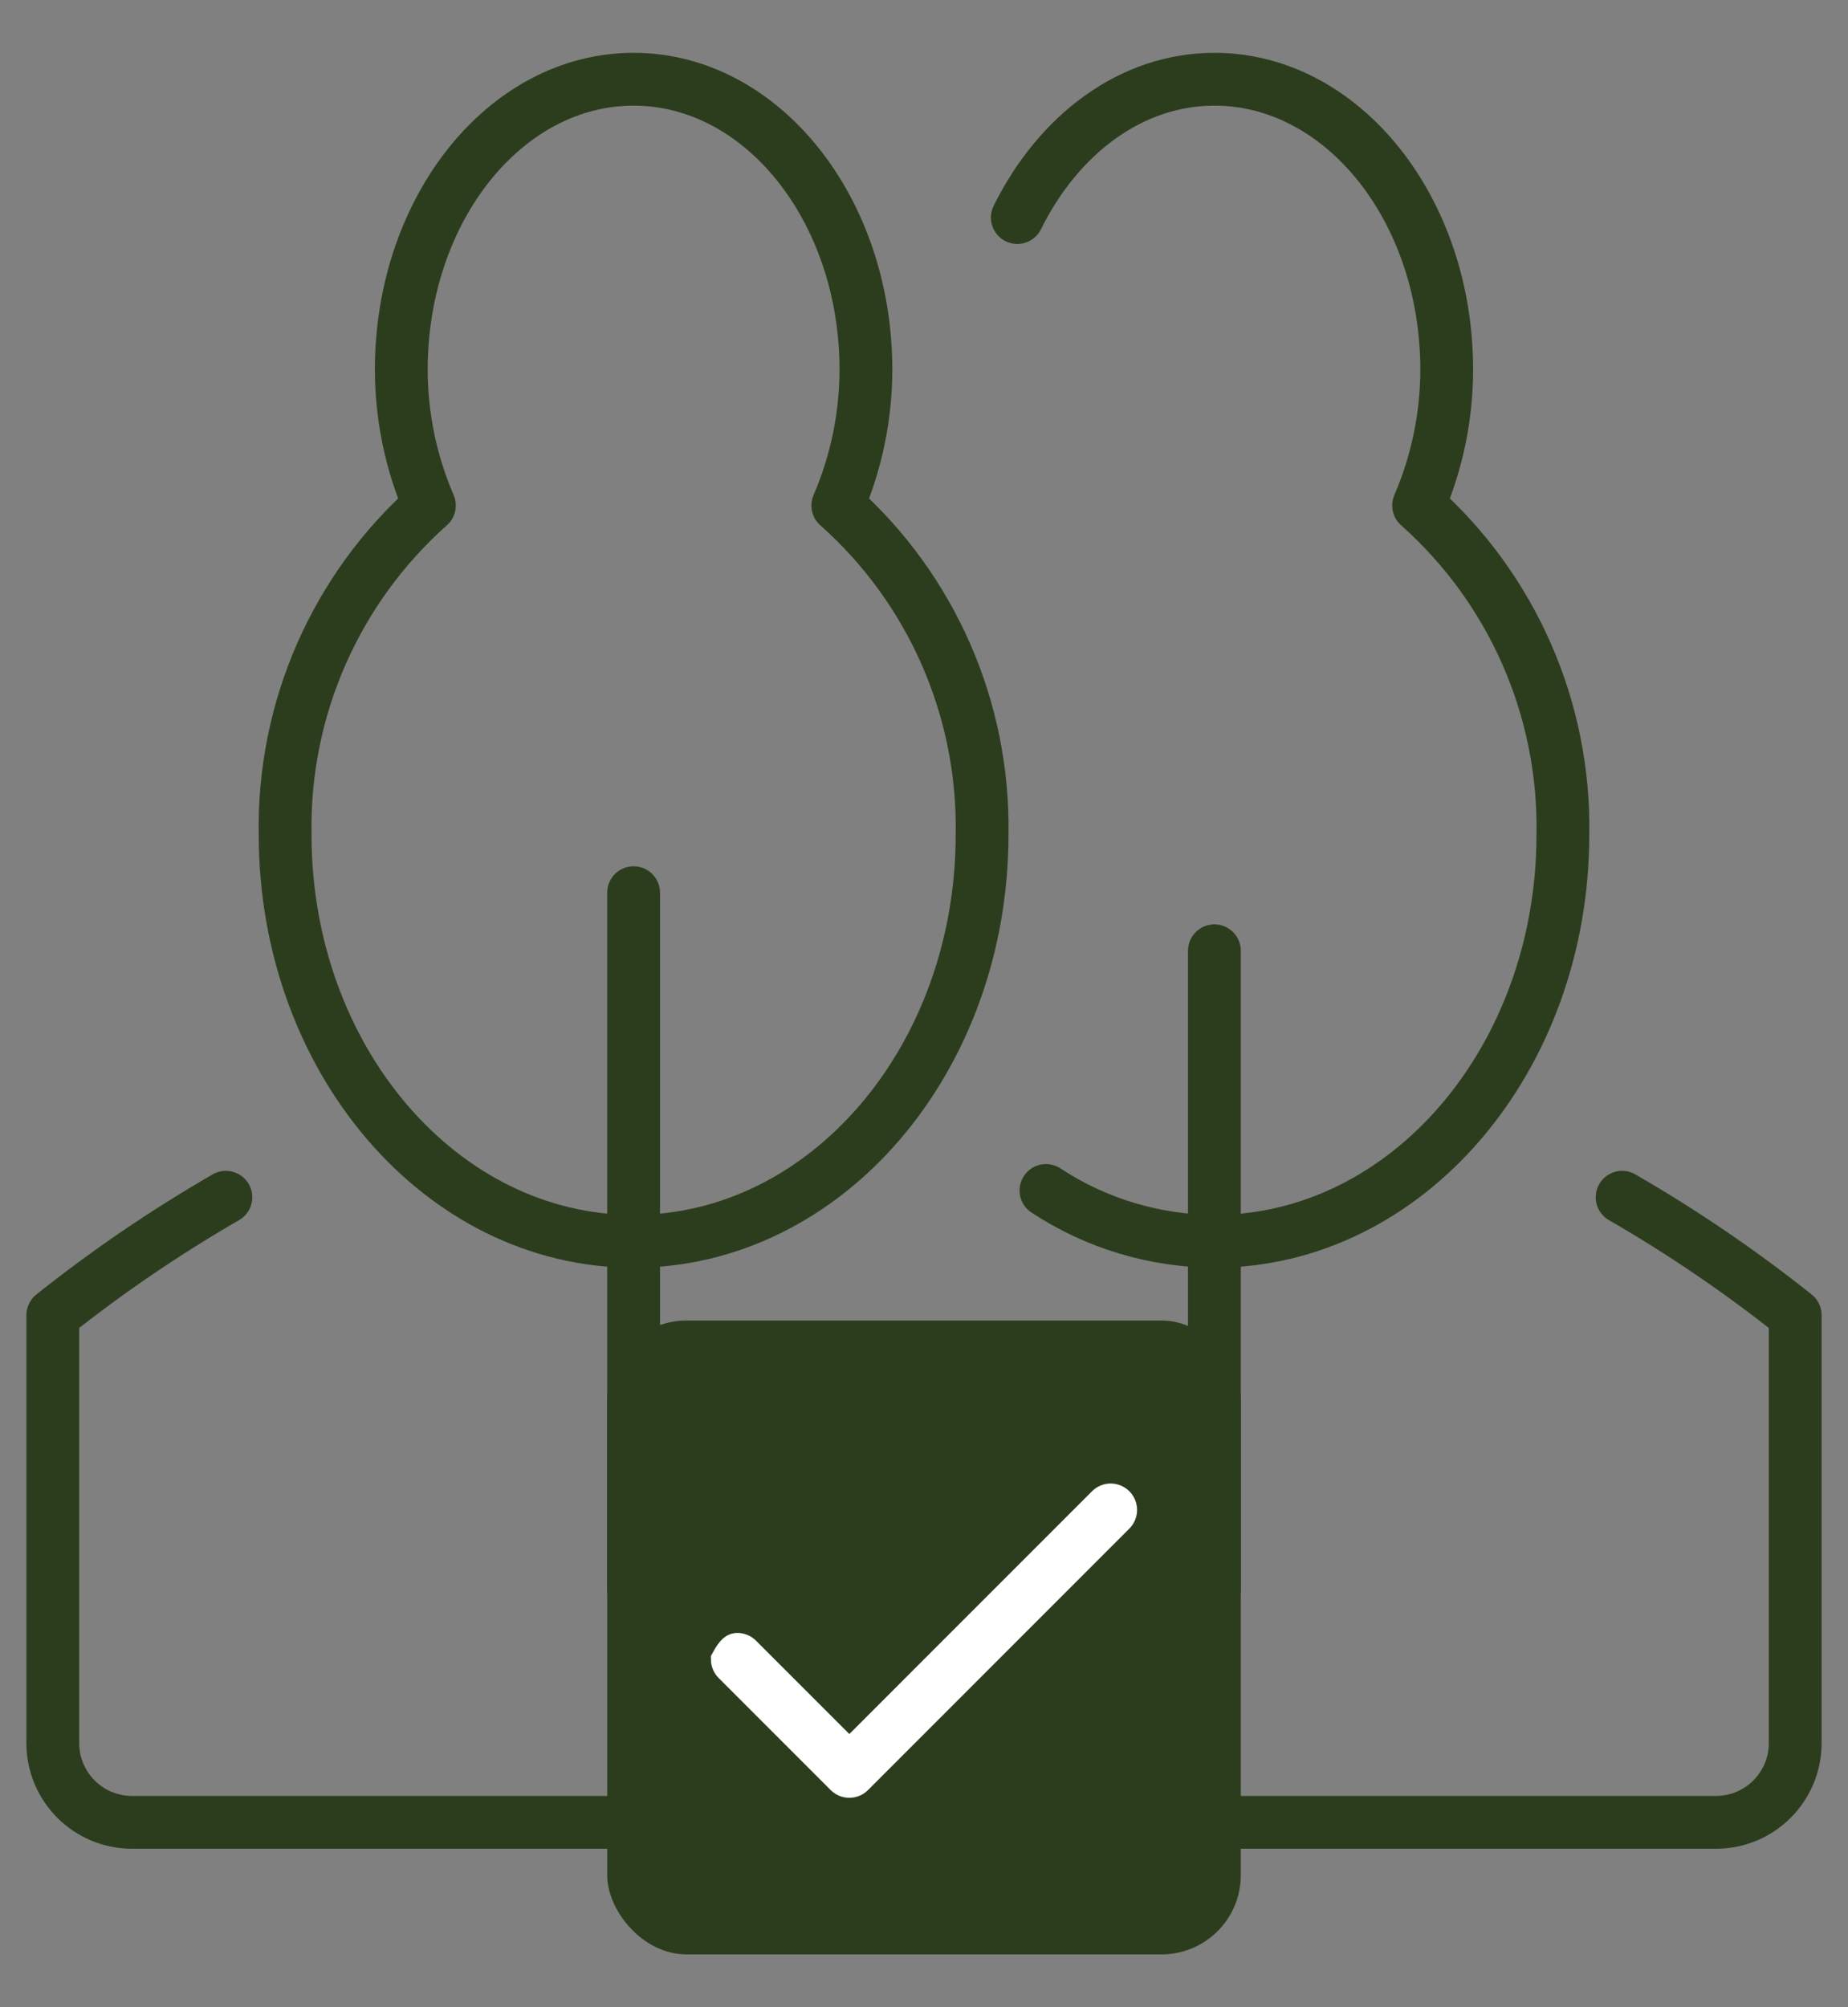 <?xml version="1.0" encoding="UTF-8"?>
<svg xmlns="http://www.w3.org/2000/svg" width="70" height="76" viewBox="0 0 70 76">
  <rect x="0" y="0" width="70" height="76" fill="#808080" stroke="none"/>
  <g fill="none" fill-rule="evenodd" transform="translate(2 3)">
    <line x1="22" x2="22" y1="57.2" y2="30.8" stroke="#2C3D1D" stroke-linecap="round" stroke-linejoin="round" stroke-width="2"></line>
    <path stroke="#2C3D1D" stroke-linecap="round" stroke-linejoin="round" stroke-width="2" d="M29.735,16.14 C30.435,14.517 30.797,12.768 30.8,11 C30.8,4.925 26.86,0 22,0 C17.14,0 13.2,4.925 13.2,11 C13.203,12.768 13.565,14.517 14.265,16.14 C10.712,19.297 8.716,23.848 8.8,28.6 C8.8,37.105 14.71,44 22,44 C29.29,44 35.2,37.105 35.2,28.6 C35.284,23.848 33.288,19.297 29.735,16.14 Z"></path>
    <line x1="44" x2="44" y1="57.2" y2="33" stroke="#2C3D1D" stroke-linecap="round" stroke-linejoin="round" stroke-width="2"></line>
    <path stroke="#2C3D1D" stroke-linecap="round" stroke-linejoin="round" stroke-width="2" d="M37.62,42.076 C39.515,43.323 41.732,43.991 44,44 C51.29,44 57.2,37.105 57.2,28.6 C57.284,23.848 55.288,19.297 51.735,16.14 C52.435,14.517 52.797,12.768 52.8,11 C52.8,4.925 48.86,0 44,0 C40.836,0 38.085,2.104 36.534,5.237"></path>
    <path stroke="#2C3D1D" stroke-linecap="round" stroke-linejoin="round" stroke-width="2" d="M6.556,42.332 C4.263,43.655 2.071,45.147 0,46.796 L0,63 C2.02906125e-16,64.657 1.343,66 3,66 L63,66 C64.657,66 66,64.657 66,63 L66,46.796 L66,46.796 C63.929,45.147 61.737,43.655 59.444,42.332"></path>
    <g transform="translate(21 47)">
      <rect width="24" height="24" fill="#2C3D1D" rx="3"></rect>
      <path stroke="#FFFFFF" d="M4.646,6.646 C5.138,6.5 5.263,6.556 5.354,6.646 C5.444,6.737 5.5,6.862 5.5,7 L5.5,12.5 L19,12.5 C19.138,12.5 19.263,12.556 19.354,12.646 C19.444,12.737 19.5,12.862 19.5,13 C19.5,13.138 19.444,13.263 19.354,13.354 C19.263,13.444 19.138,13.5 19,13.5 L5,13.5 C4.862,13.5 4.737,13.444 4.646,13.354 C4.556,13.263 4.5,13.138 4.5,13 L4.5,7 C4.5,6.862 4.556,6.737 4.646,6.646 Z" transform="rotate(-45 12 10)"></path>
    </g>
  </g>
</svg>
